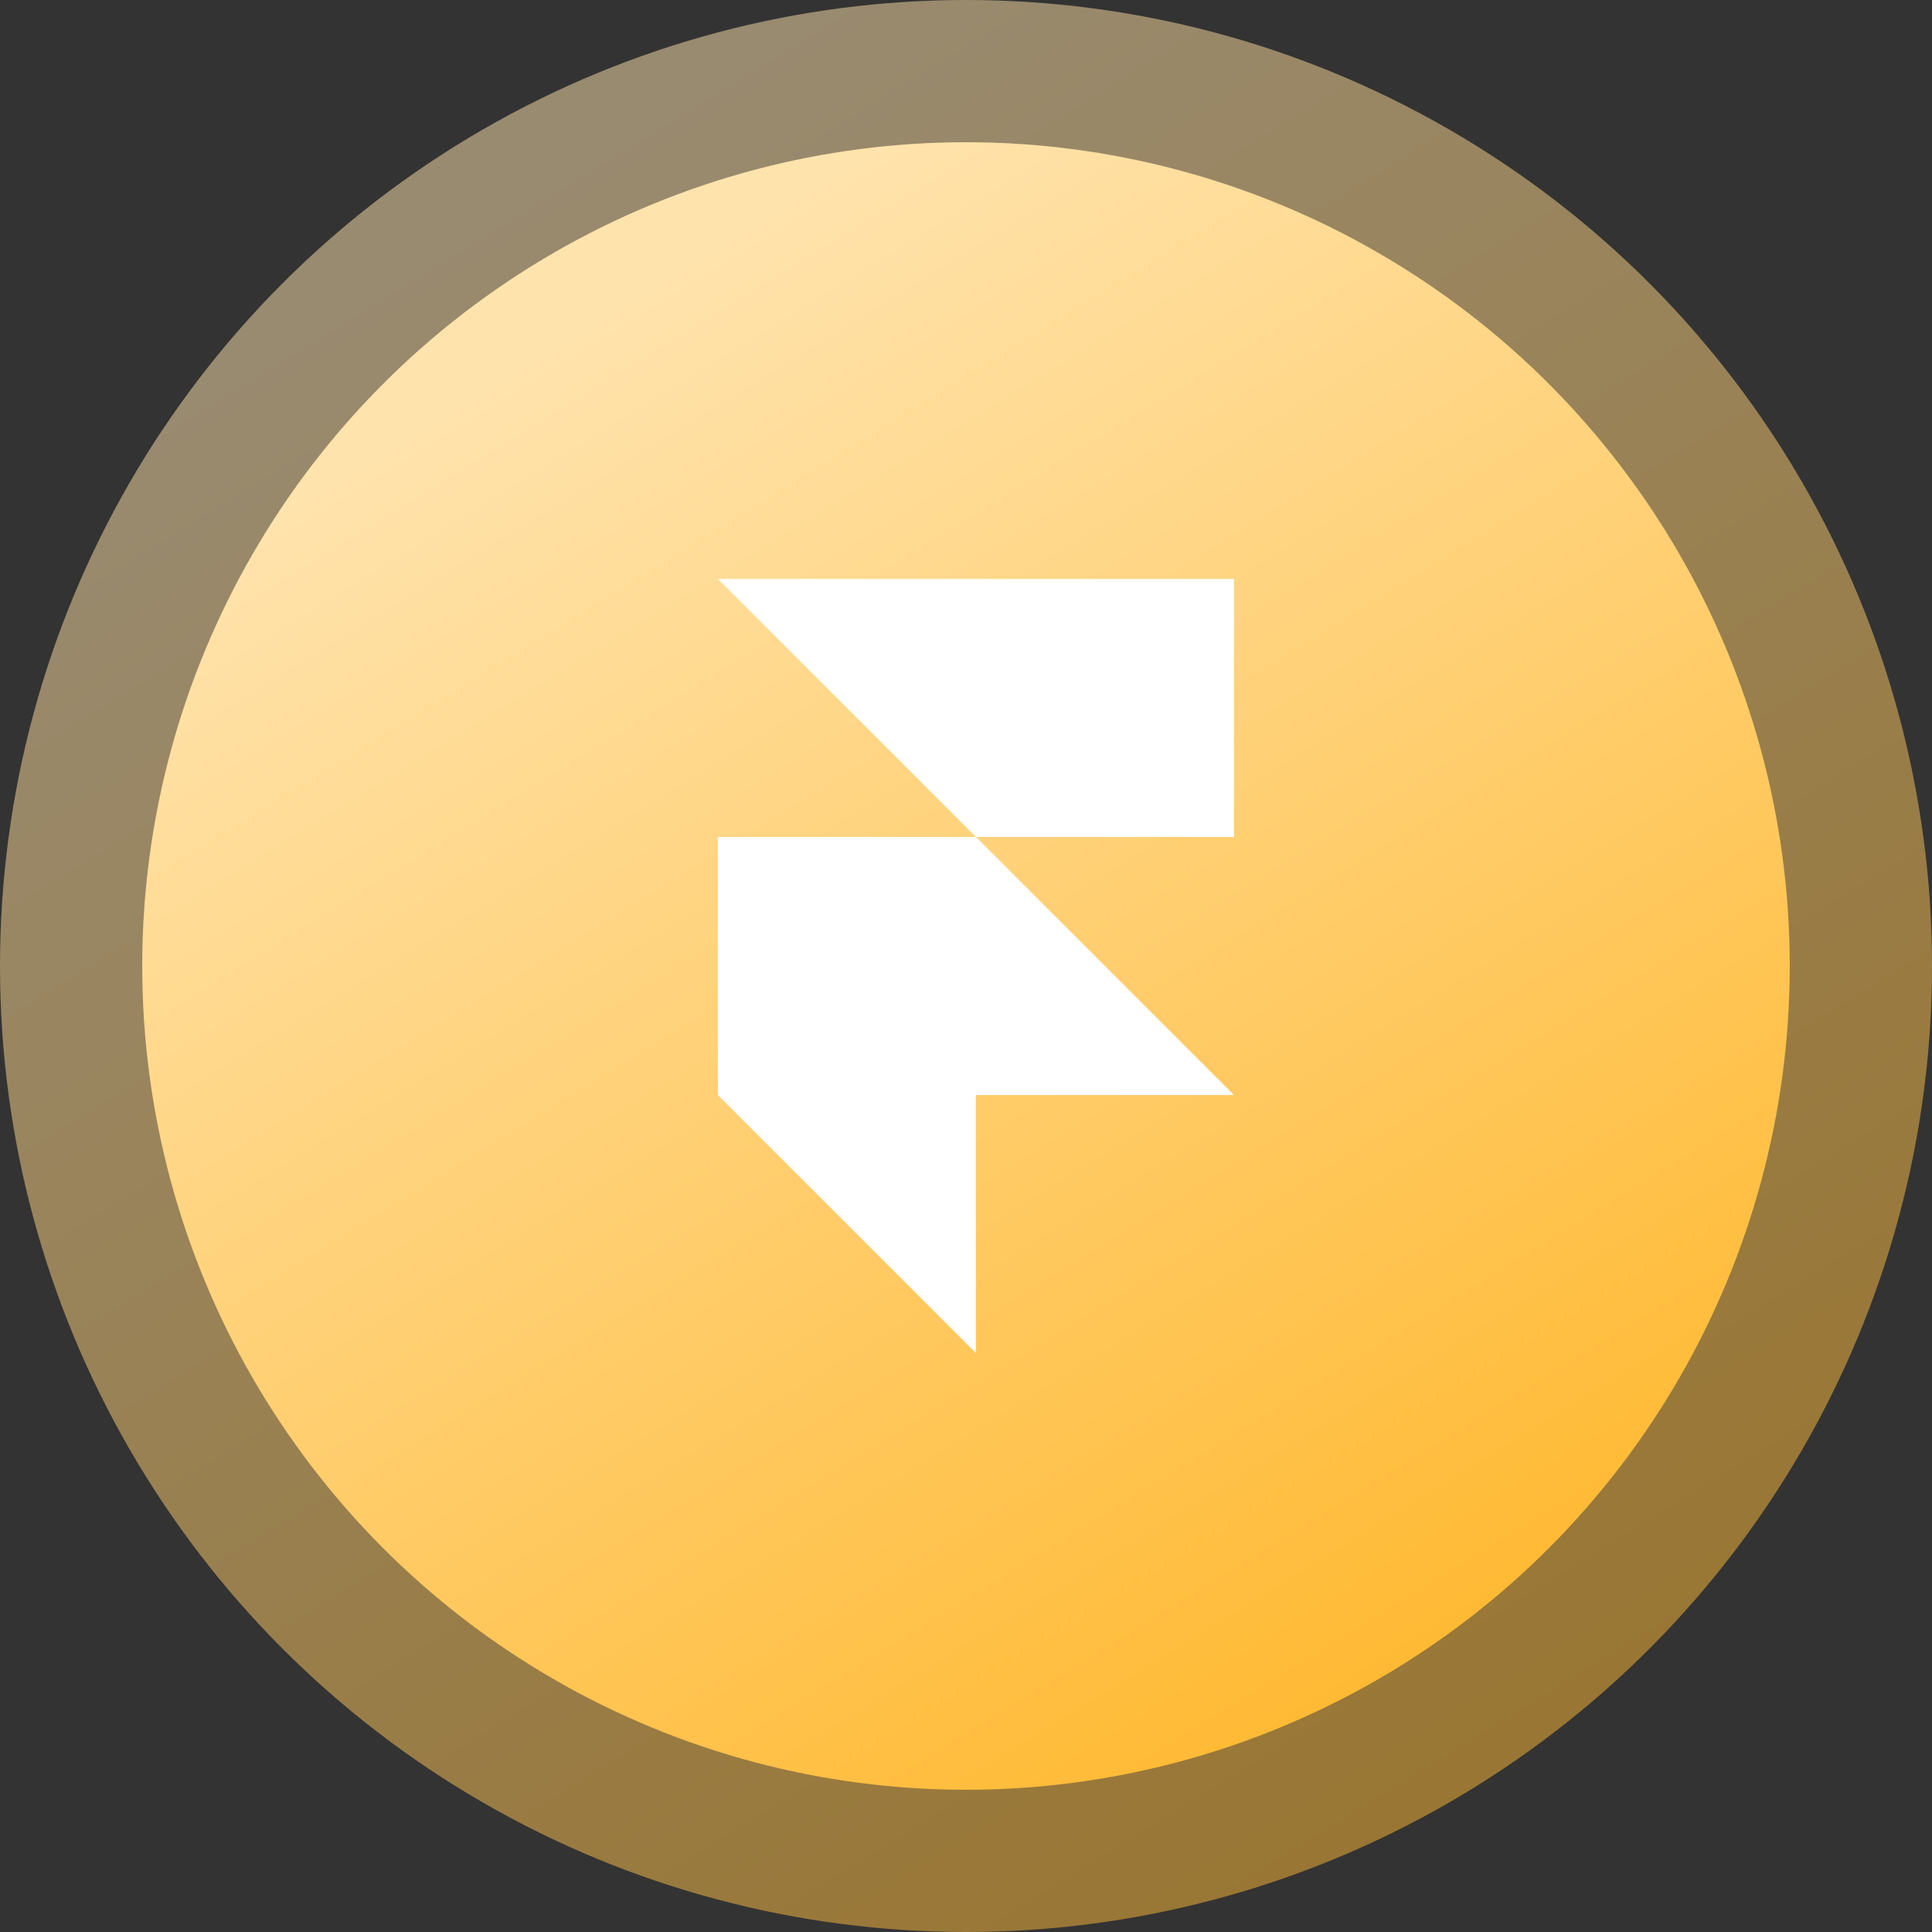 <svg xmlns="http://www.w3.org/2000/svg" width="136" height="136" fill="none"><rect width="100%" height="100%" fill="#333333" stroke="none"/><g clip-path="url(#a)"><circle cx="68" cy="68" r="68" fill="url(#b)" fill-opacity=".5"/><circle cx="67.999" cy="68" r="57.988" fill="url(#c)"/><g clip-path="url(#d)"><path fill="#fff" d="M50.534 40.752h36.33v18.165H68.699L50.534 40.752zm0 18.165h18.165l18.165 18.165H68.699v18.165L50.534 77.082V58.917z"/></g></g><defs><linearGradient id="b" x1="31.952" x2="101.591" y1="18.024" y2="131.084" gradientUnits="userSpaceOnUse"><stop stop-color="#FFE3AC"/><stop offset="1" stop-color="#FFB931"/></linearGradient><linearGradient id="c" x1="37.259" x2="96.644" y1="25.382" y2="121.796" gradientUnits="userSpaceOnUse"><stop stop-color="#FFE3AC"/><stop offset="1" stop-color="#FFB931"/></linearGradient><clipPath id="a"><path fill="#fff" d="M0 0h136v136H0z"/></clipPath><clipPath id="d"><path fill="#fff" d="M50.534 40.752h36.33v54.495h-36.33z"/></clipPath></defs></svg>
